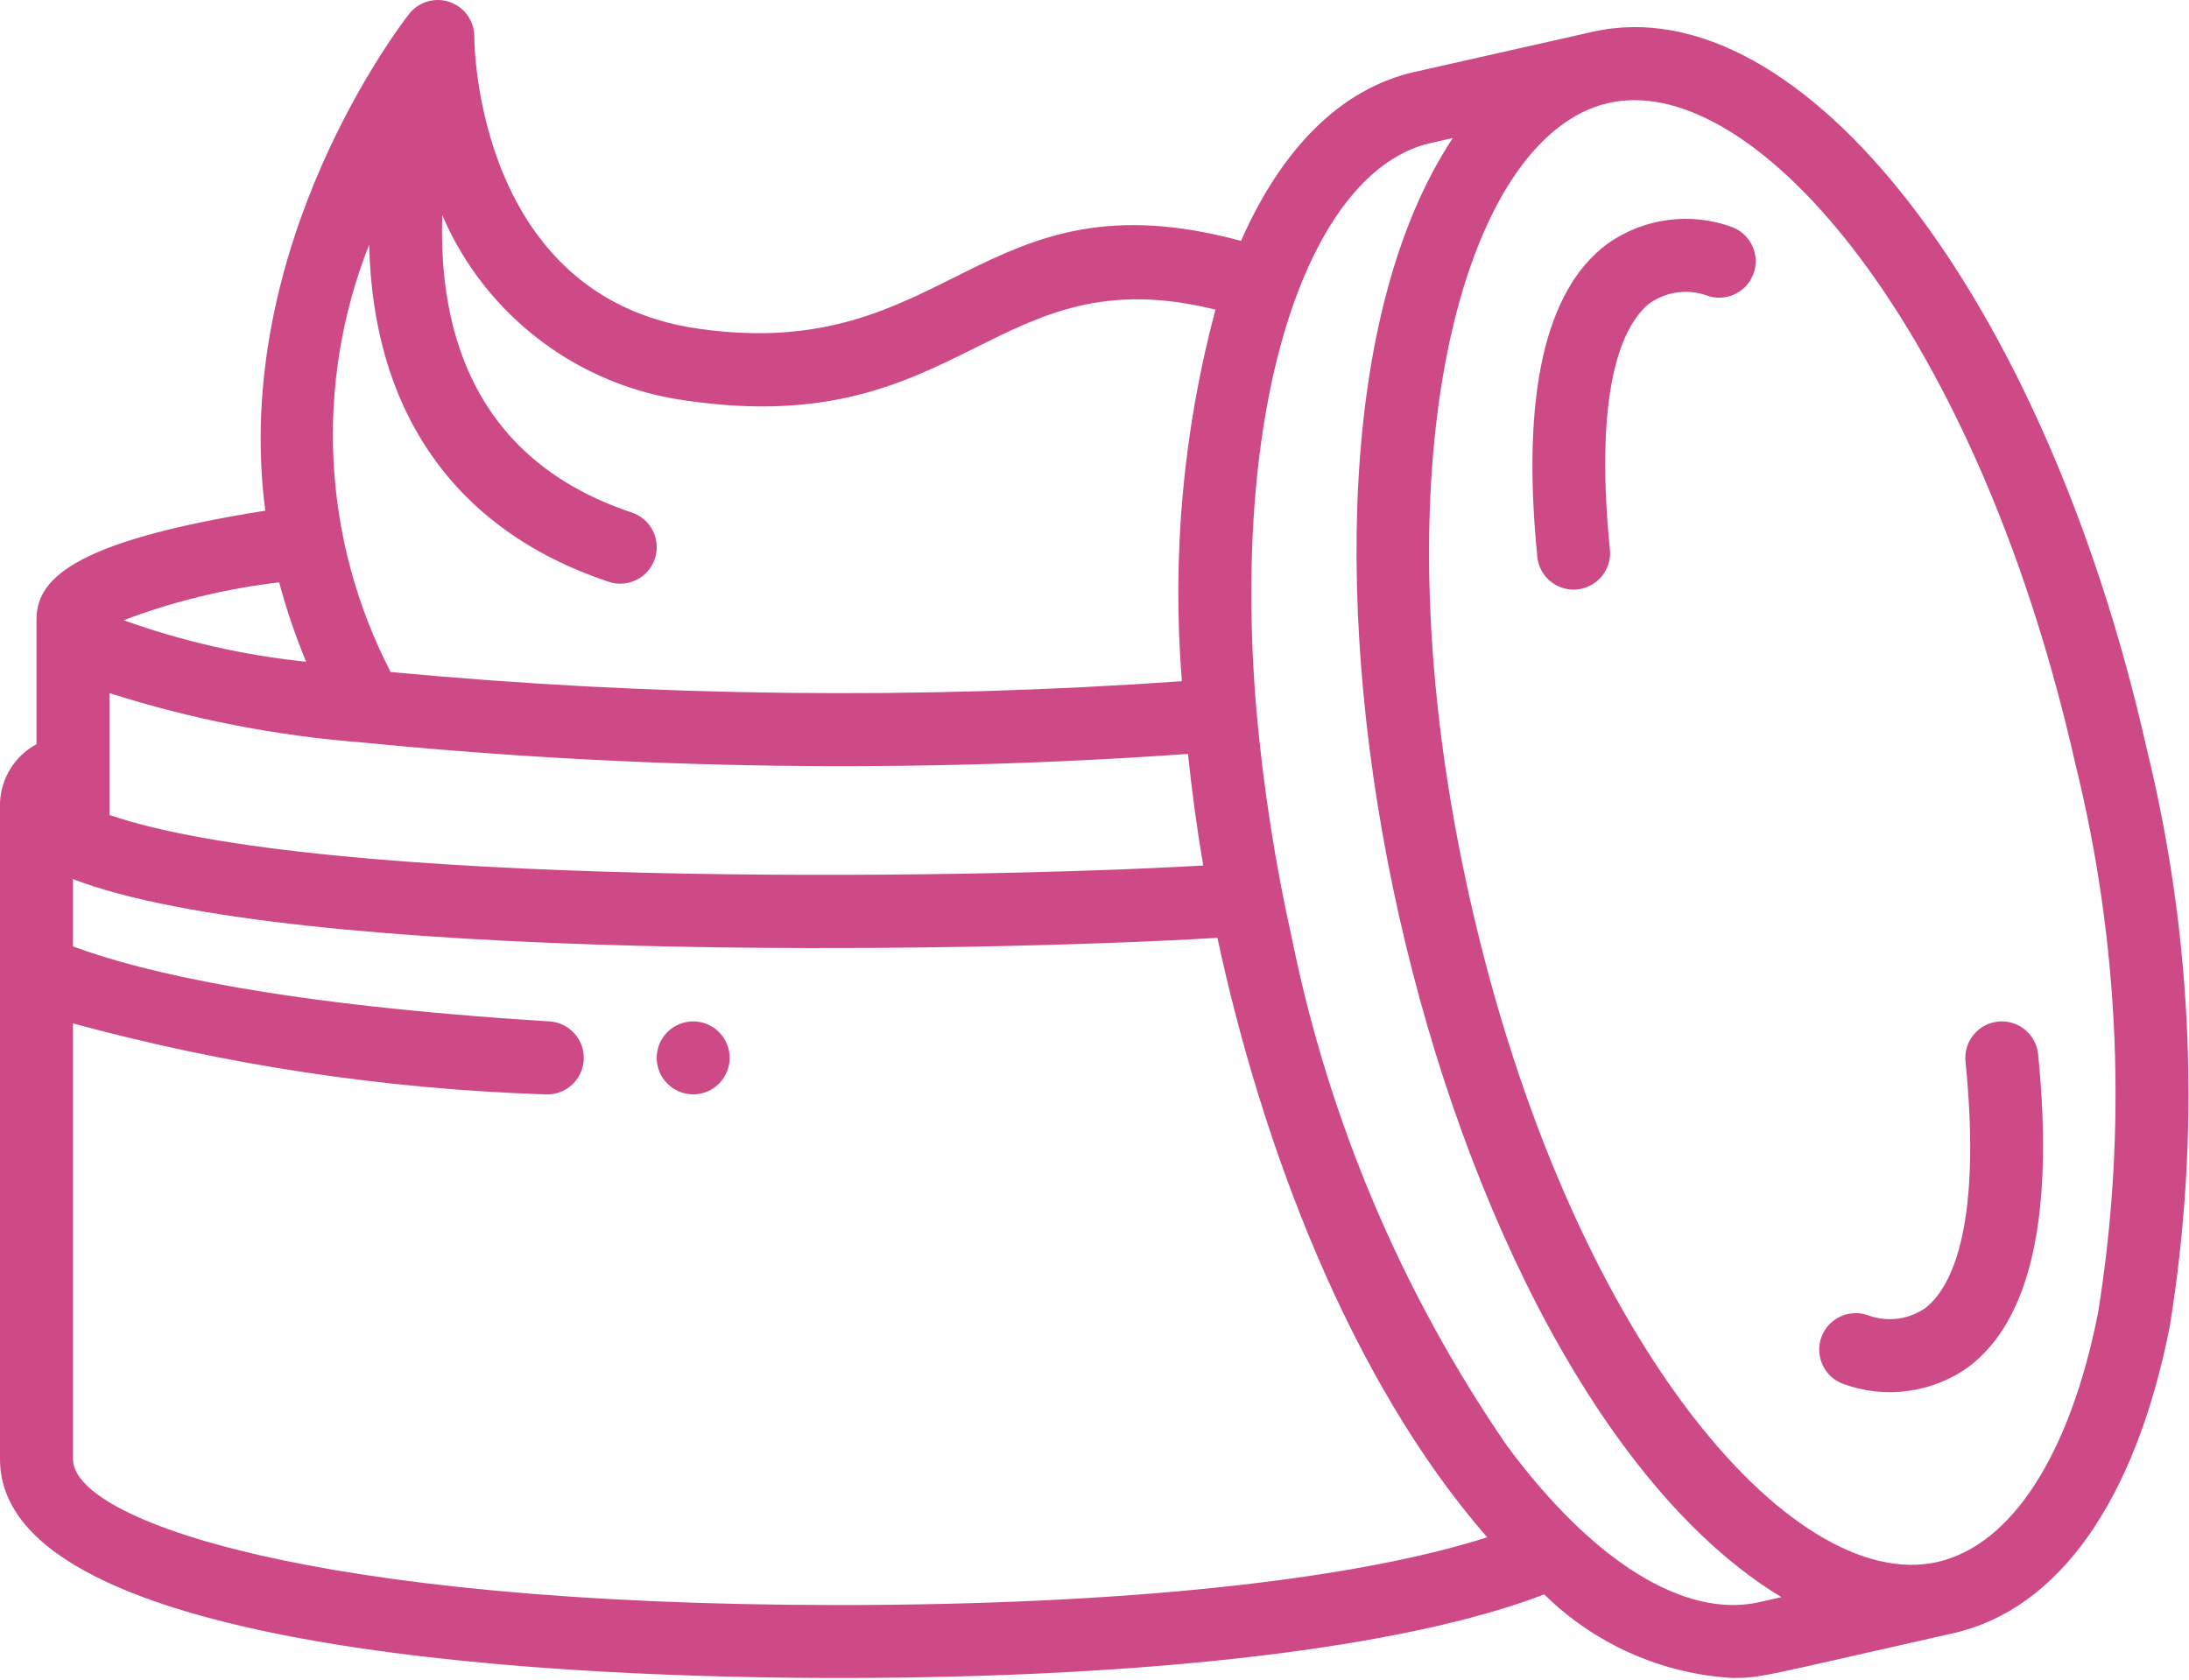 <?xml version="1.0" encoding="UTF-8"?> <svg xmlns="http://www.w3.org/2000/svg" width="512" height="393" viewBox="0 0 512 393" fill="none"> <path d="M0 341.34C0 387.557 137.25 392.54 196.267 392.54C269.363 392.54 328.815 385.441 361.182 372.982C373.003 384.609 388.637 391.558 405.188 392.54C412.126 392.54 411.938 392.174 456.866 382.062C481.493 376.515 499.456 351.051 507.486 310.382C514.796 265.376 512.962 219.358 502.093 175.077C478.438 70.04 421.547 -3.637 372.497 7.44L330.88 16.826C313.378 20.769 299.674 35.028 290.261 56.353C228.924 39.696 222.319 85.34 163.345 76.892C111.787 69.528 110.933 11.015 110.933 8.54C110.936 4.902 108.632 1.662 105.194 0.471C101.757 -0.72 97.942 0.399 95.693 3.258C93.909 5.528 53.965 57.283 62.046 119.465C15.3 126.872 8.533 136.122 8.533 145.074V174.087C3.485 176.82 0.244 182.005 0 187.74L0 341.34ZM84.804 173.695C148.966 180.039 213.55 180.932 277.862 176.366C278.767 184.899 279.902 193.603 281.438 202.469C224.657 205.763 74.931 207.64 25.6 190.65V162.14C44.82 168.273 64.689 172.15 84.804 173.695V173.695ZM17.067 341.34V239.41C53.095 249.215 90.144 254.785 127.462 256.007C130.511 256.198 133.43 254.747 135.119 252.202C136.809 249.657 137.012 246.404 135.652 243.669C134.293 240.933 131.578 239.131 128.529 238.94C66.142 235.058 33.783 227.617 17.067 221.396V205.66C68.344 225.355 226.492 222.898 284.749 219.391C295.049 267.425 315.469 322.482 347.844 359.627C316.211 369.748 262.221 375.474 196.267 375.474C72.661 375.474 17.067 355.514 17.067 341.34V341.34ZM485.444 178.815C495.8 220.778 497.599 264.397 490.735 307.071C484.198 340.231 470.494 361.496 453.12 365.413C418.927 373.093 366.933 312.754 343.893 210.687C320.853 108.619 342.076 31.785 376.252 24.088C378.23 23.649 380.25 23.429 382.276 23.431C416.273 23.431 463.77 82.576 485.444 178.815V178.815ZM334.626 33.466L339.797 32.297C286.558 112.869 334.012 323.651 416.674 373.631L411.494 374.8C394.112 378.708 372.608 365.413 352.486 338.226C327.997 302.611 310.927 262.432 302.293 220.082C298.294 202.247 295.475 184.169 293.854 165.963C287.65 91.766 306.825 39.73 334.626 33.466V33.466ZM86.349 57.232C87.202 96.536 106.539 124.159 142.37 136.105C146.847 137.594 151.684 135.172 153.173 130.695C154.663 126.218 152.24 121.381 147.763 119.892C111.07 107.655 102.537 77.805 103.45 50.345C113.586 73.961 135.436 90.471 160.922 93.771C225.553 103.03 232.354 59.519 284.288 72.438C276.732 100.752 274.077 130.149 276.437 159.359C214.792 163.706 152.894 162.987 91.366 157.208C75.316 126.176 73.486 89.715 86.349 57.232V57.232ZM65.297 136.233C66.99 142.553 69.094 148.756 71.595 154.802C57.032 153.3 42.706 150.039 28.928 145.091C40.644 140.663 52.858 137.689 65.297 136.233V136.233Z" fill="#CE4A87"></path> <path d="M162.133 256.008C166.846 256.008 170.667 252.188 170.667 247.475C170.667 242.762 166.846 238.941 162.133 238.941C157.421 238.941 153.6 242.762 153.6 247.475C153.6 252.188 157.421 256.008 162.133 256.008Z" fill="#CE4A87"></path> <path d="M359.569 130.251C360.04 134.94 364.224 138.36 368.913 137.888C373.602 137.417 377.022 133.234 376.55 128.544C372.48 87.823 380.68 74.938 385.937 70.885C389.791 68.219 394.686 67.554 399.112 69.093C403.477 70.736 408.353 68.571 410.061 64.23C411.768 59.89 409.674 54.983 405.359 53.212C395.471 49.498 384.38 50.974 375.808 57.146C361.276 68.077 355.84 92.67 359.569 130.251V130.251Z" fill="#CE4A87"></path> <path d="M430.933 323.668C440.825 327.383 451.92 325.903 460.493 319.725C474.999 308.794 480.486 284.201 476.706 246.62C476.235 241.931 472.051 238.512 467.362 238.983C462.673 239.454 459.253 243.638 459.725 248.327C463.804 289.048 455.595 301.925 450.338 305.987C446.489 308.657 441.596 309.326 437.171 307.787C434.334 306.67 431.117 307.151 428.731 309.049C426.345 310.947 425.153 313.974 425.603 316.989C426.054 320.004 428.079 322.55 430.916 323.668H430.933Z" fill="#CE4A87"></path> </svg> 